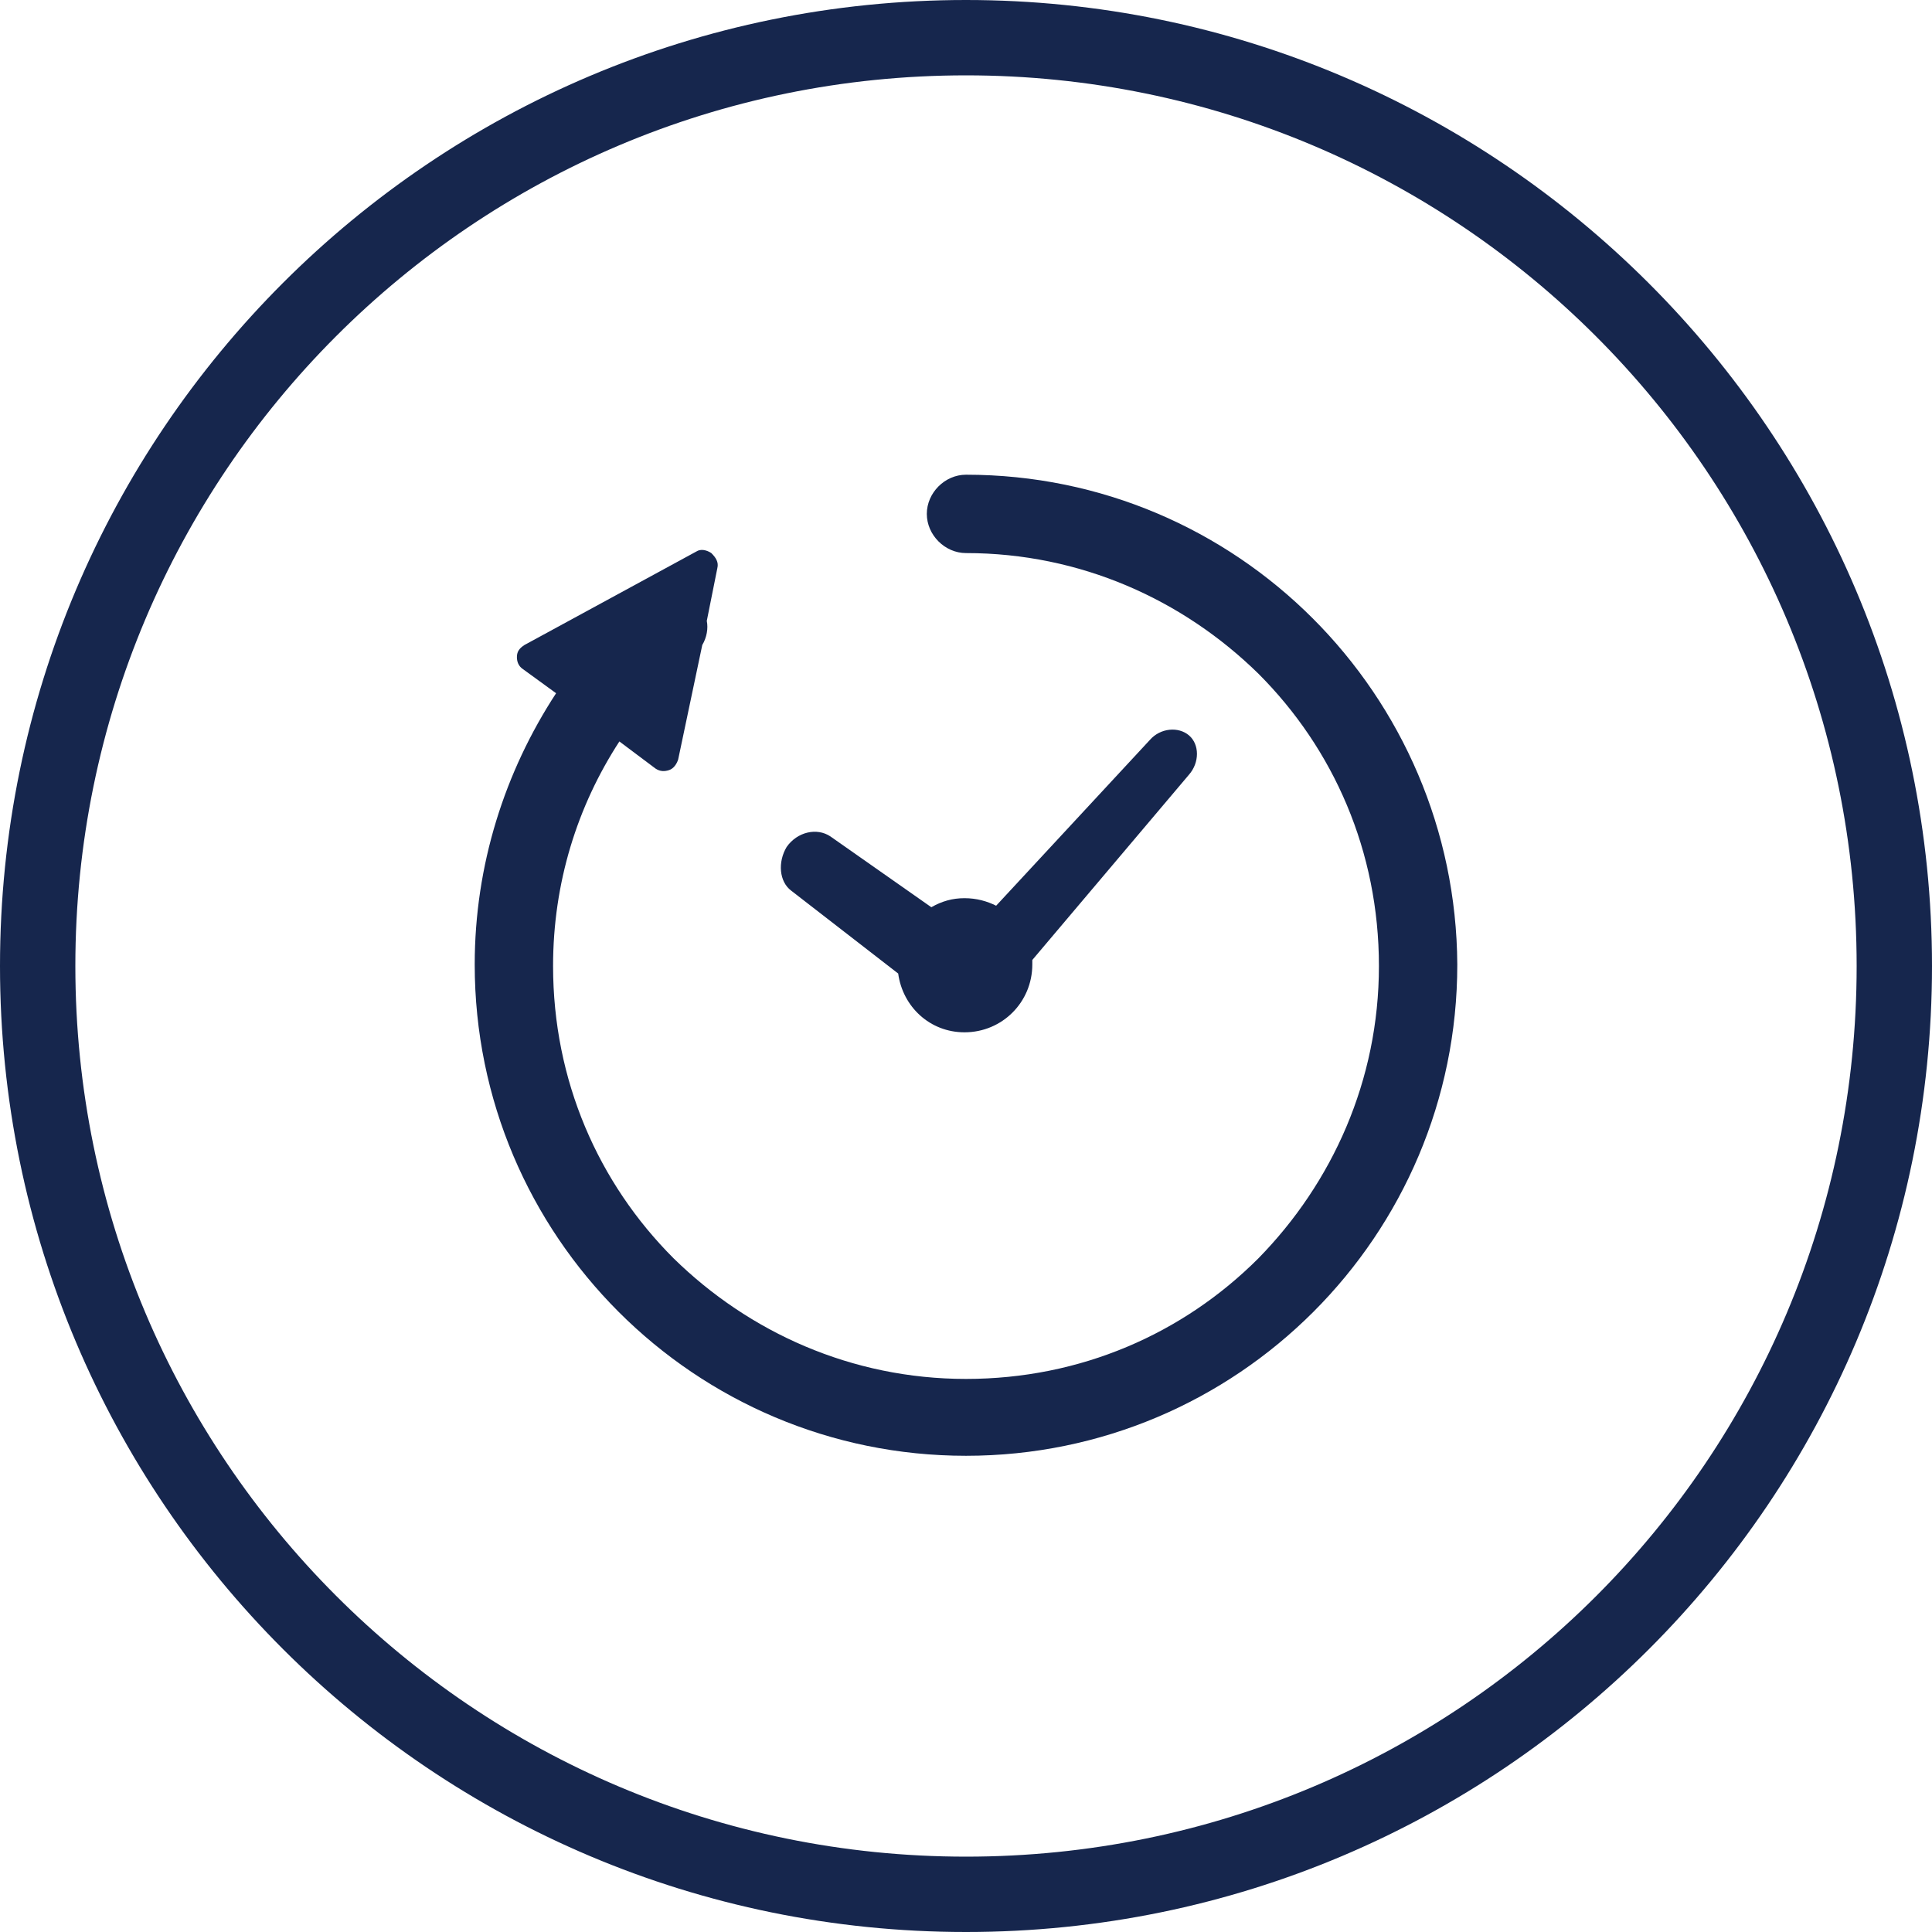 <?xml version="1.0" encoding="utf-8"?>
<!-- Generator: Adobe Illustrator 25.4.1, SVG Export Plug-In . SVG Version: 6.00 Build 0)  -->
<svg version="1.1" id="レイヤー_1" xmlns="http://www.w3.org/2000/svg" xmlns:xlink="http://www.w3.org/1999/xlink" x="0px"
	 y="0px" viewBox="0 0 128.2 128.2" style="enable-background:new 0 0 128.2 128.2;" xml:space="preserve">
<style type="text/css">
	.st0{fill:#16264D;}
</style>
<path class="st0" d="M64.1,5c32.6,0,59.1,26.4,59.1,59.1s-26.4,59.1-59.1,59.1C31.4,123.2,5,96.7,5,64.1S31.4,5,64.1,5 M64.1,0
	C28.7,0,0,28.7,0,64.1s28.7,64.1,64.1,64.1s64.1-28.7,64.1-64.1S99.4,0,64.1,0L64.1,0z"/>
<g>
	<path class="st0" d="M52.5,59.1l7.1,5.5c0.3,2.2,2.1,3.9,4.4,3.9c2.5,0,4.5-2,4.5-4.5c0-0.1,0-0.2,0-0.3l10.4-12.3
		c0.7-0.8,0.7-2,0-2.6c-0.7-0.6-1.9-0.5-2.6,0.3L66.1,60.1c-0.6-0.3-1.3-0.5-2.1-0.5c-0.8,0-1.5,0.2-2.2,0.6l-6.7-4.7
		c-0.9-0.6-2.2-0.3-2.9,0.7C51.6,57.2,51.7,58.5,52.5,59.1z"/>
	<path class="st0" d="M64.1,31.5c-1.4,0-2.6,1.2-2.6,2.6c0,1.4,1.2,2.6,2.6,2.6c7.6,0,14.4,3.1,19.4,8c5,5,8,11.8,8,19.4
		c0,7.6-3.1,14.4-8,19.4c-5,5-11.8,8-19.4,8c-7.6,0-14.4-3.1-19.4-8c-5-5-8-11.8-8-19.4c0-5.5,1.6-10.6,4.4-14.9l2.4,1.8
		c0.3,0.2,0.6,0.2,0.9,0.1c0.3-0.1,0.5-0.4,0.6-0.7l1.6-7.6c0.3-0.5,0.4-1.1,0.3-1.6l0.7-3.5c0.1-0.4-0.1-0.7-0.4-1
		c-0.3-0.2-0.7-0.3-1-0.1l-11.4,6.2c-0.3,0.2-0.5,0.4-0.5,0.8c0,0.3,0.1,0.6,0.4,0.8l2.2,1.6c-3.4,5.2-5.4,11.4-5.4,18
		c0,18,14.6,32.6,32.6,32.6c18,0,32.6-14.6,32.6-32.6C96.6,46.1,82.1,31.5,64.1,31.5z"/>
</g>
</svg>
